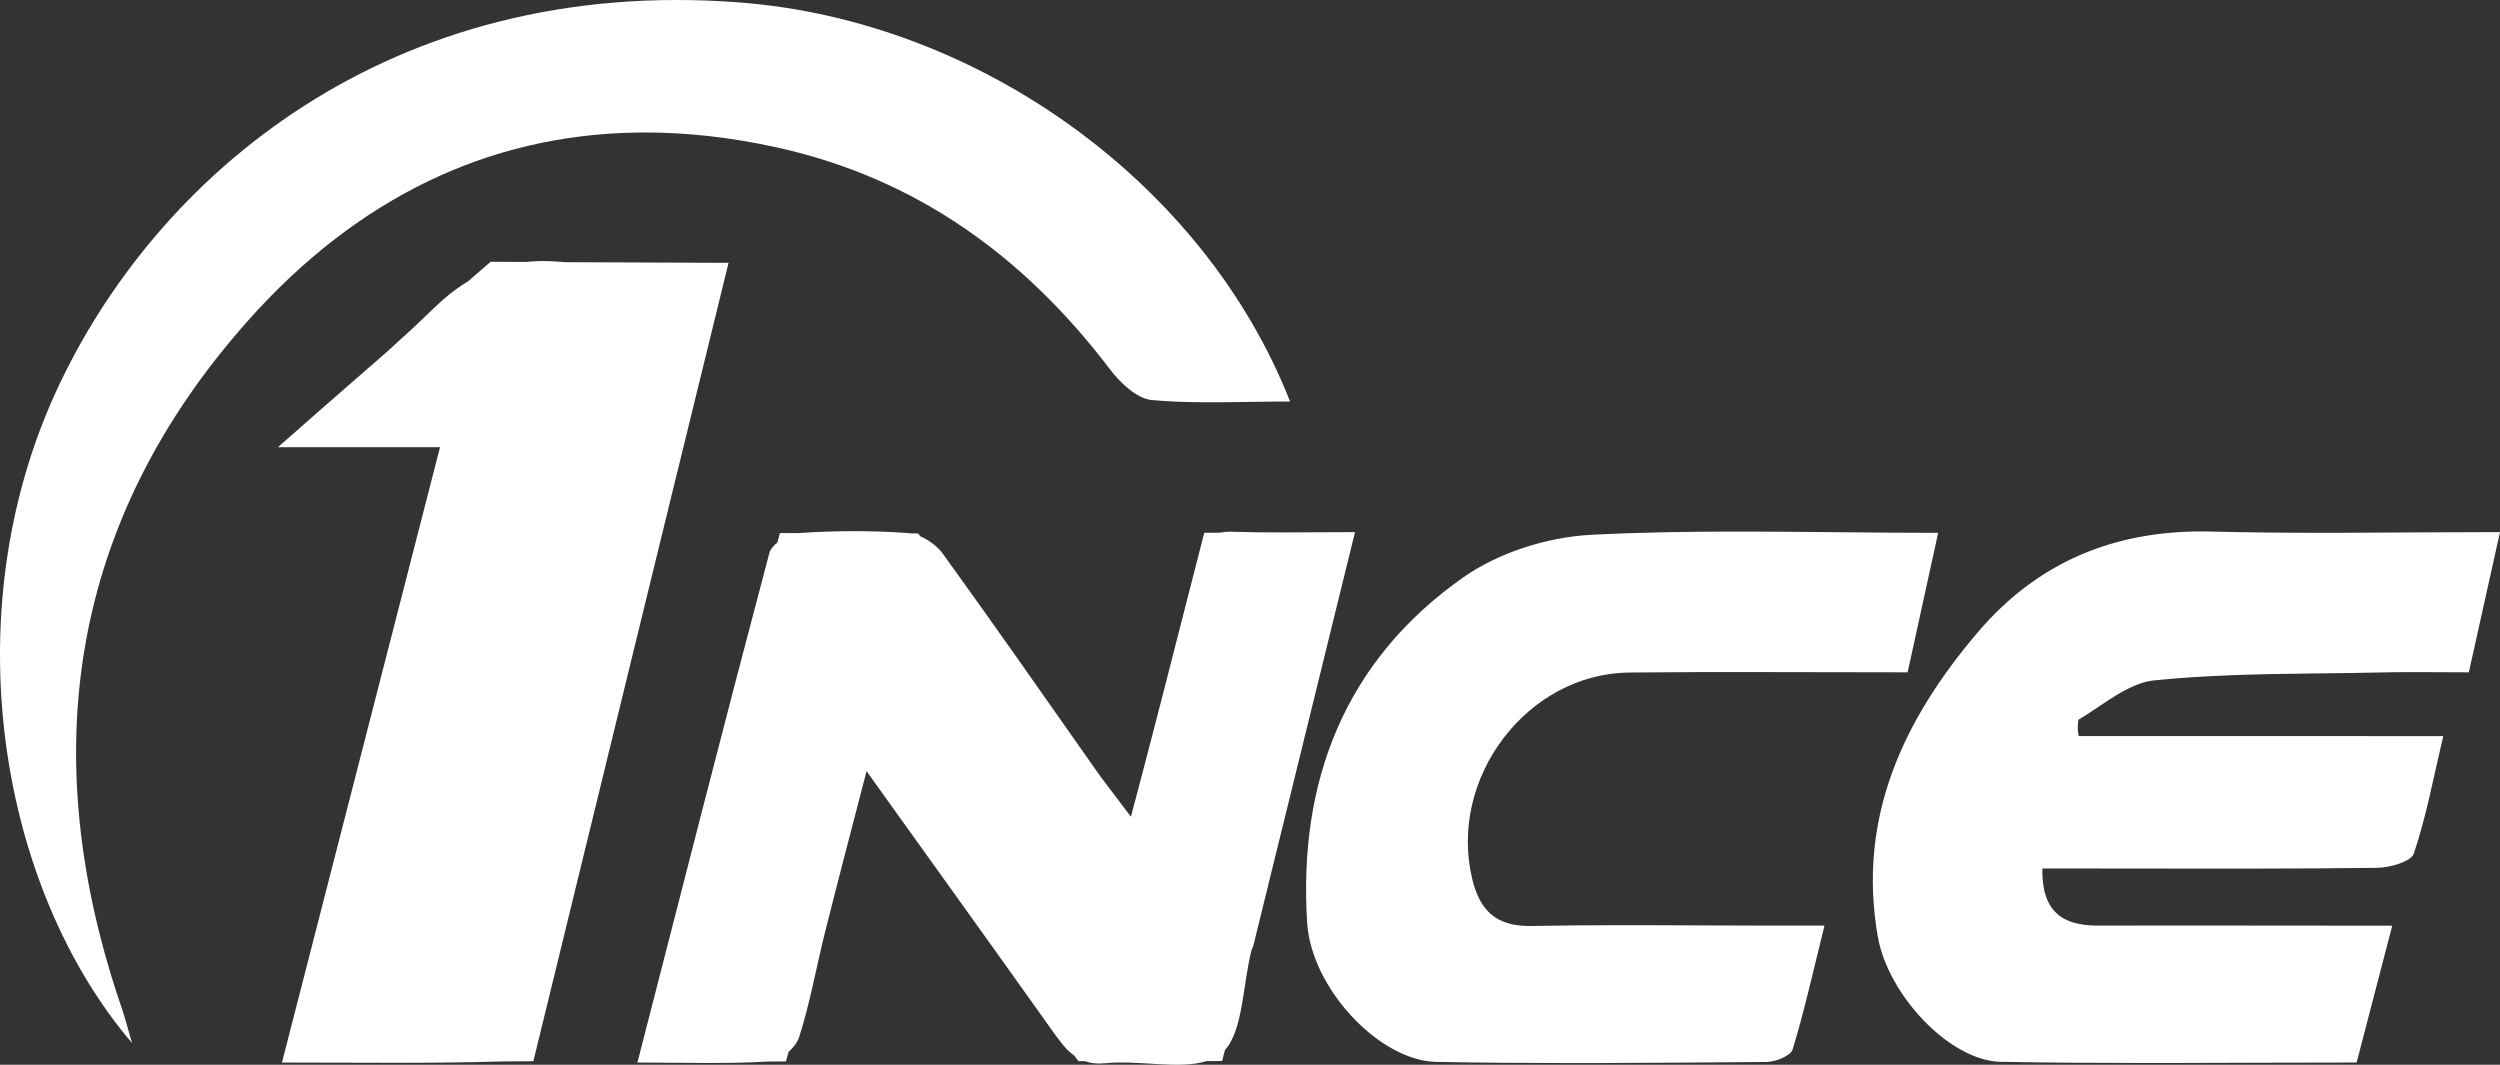 <?xml version="1.0" encoding="UTF-8"?>
<svg width="306.337px" height="130.468px" viewBox="0 0 306.337 130.468" version="1.1" xmlns="http://www.w3.org/2000/svg" xmlns:xlink="http://www.w3.org/1999/xlink">
    <rect x="0" y="0" width="306.337" height="130.468" fill="#333333" stroke="none"/>
    <title>Combined Shape</title>
    <g id="website_desktop-V2" stroke="none" stroke-width="1" fill="none" fill-rule="evenodd">
        <g id="Extra-Small-Copy-2" transform="translate(-360, -402)" fill="#FFFFFF">
            <path d="M471.285,467.321 C471.393,467.329 471.502,467.343 471.613,467.361 L472.511,467.366 L472.773,467.715 C473.852,468.179 474.905,468.989 475.518,469.837 C481.604,478.249 487.548,486.763 493.516,495.259 L494.846,497.149 L495.053,497.424 C497.199,500.275 498.374,501.827 498.578,502.079 C500.496,494.881 503.491,483.283 507.564,467.283 L509.495,467.273 C509.937,467.176 510.452,467.141 511.056,467.16 C513.073,467.225 515.092,467.243 517.15,467.242 L521.41,467.223 C522.914,467.213 524.452,467.203 526.036,467.203 C521.806,484.412 517.692,501.15 513.575,517.887 C513.536,518.046 513.422,518.186 513.38,518.345 C512.29,522.463 512.357,528.168 510.095,530.671 L509.757,532.013 L507.874,532.015 C504.506,533.082 499.538,531.873 495.491,532.28 C494.473,532.383 493.628,532.279 492.902,532.023 L492.143,532.023 L491.668,531.38 C490.567,530.602 489.748,529.428 488.869,528.192 C481.57,517.927 474.213,507.703 466.181,496.494 L465.856,497.752 C464.132,504.409 462.586,510.276 461.111,516.161 C460.031,520.47 459.269,524.872 457.92,529.09 C457.731,529.682 457.236,530.343 456.632,530.891 C456.522,531.277 456.412,531.667 456.3,532.061 L454.047,532.08 C448.866,532.383 443.647,532.198 438.105,532.198 C443.523,511.111 448.798,490.401 454.278,469.745 C454.392,469.319 454.767,468.866 455.258,468.467 L455.567,467.319 L457.748,467.325 L457.809,467.319 C462.287,467.023 466.812,466.993 471.285,467.321 Z M572.647,467.137 L574.871,467.139 C582.294,467.16 589.807,467.291 597.492,467.291 C596.343,472.541 595.281,477.394 594.17,482.469 L593.751,484.383 C586.567,484.383 579.458,484.347 572.378,484.348 L568.133,484.354 C565.305,484.362 562.48,484.379 559.655,484.408 C547.085,484.54 537.442,497.379 540.394,509.681 C541.331,513.586 543.31,515.458 547.397,515.466 L547.686,515.463 C551.37,515.394 555.054,515.37 558.739,515.367 L562.424,515.371 C567.337,515.383 572.251,515.418 577.165,515.421 L583.563,515.421 C582.148,521.111 581.09,525.906 579.66,530.588 C579.419,531.376 577.577,532.121 576.468,532.129 C569.723,532.181 562.977,532.243 556.231,532.26 L552.184,532.264 C546.788,532.262 541.392,532.223 535.998,532.119 C529.027,531.985 520.694,523.127 520.177,515.095 C519.056,497.706 524.815,482.936 539.287,472.758 C543.644,469.694 549.635,467.808 554.989,467.532 C560.85,467.231 566.722,467.14 572.647,467.137 Z M629.882,467.119 L630.437,467.123 C630.622,467.126 630.808,467.13 630.994,467.134 C635.462,467.249 639.932,467.286 644.43,467.287 L647.132,467.284 C653.445,467.268 659.824,467.2 666.337,467.2 C665.94,468.987 665.555,470.721 665.172,472.44 L664.41,475.869 C663.901,478.158 663.388,480.465 662.85,482.884 L662.517,484.383 C660.777,484.383 659.006,484.366 657.22,484.36 L655.43,484.357 L653.633,484.368 L651.833,484.397 C650.657,484.424 649.482,484.445 648.309,484.462 C647.74,484.47 647.17,484.477 646.601,484.484 L643.11,484.526 C636.711,484.605 630.314,484.722 623.972,485.369 C621.758,485.595 619.656,486.924 617.561,488.325 L616.514,489.026 C615.903,489.433 615.291,489.831 614.676,490.195 C614.527,491.156 614.607,491.881 614.737,492.197 L659.385,492.198 C658.152,497.402 657.293,502.104 655.781,506.585 C655.442,507.592 652.828,508.322 651.251,508.341 C646.184,508.403 641.117,508.427 636.049,508.433 L630.982,508.435 C625.914,508.432 620.846,508.42 615.778,508.42 L610.255,508.42 C610.17,513.662 612.69,515.429 617.038,515.419 L627.031,515.409 L637.024,515.415 C640.354,515.419 643.685,515.423 647.016,515.424 L653.134,515.424 C651.595,521.337 650.215,526.639 648.769,532.196 C641.444,532.196 634.163,532.241 626.904,532.252 L622.551,532.255 C616.751,532.251 610.962,532.217 605.175,532.113 C598.947,532.002 591.349,523.962 590.094,516.76 C587.552,502.181 593.241,490.176 602.361,479.461 C609.572,470.991 618.818,467.091 629.882,467.119 Z M428.571,434.075 C428.797,434.094 429.024,434.112 429.251,434.129 C438.07,434.173 444.408,434.199 448.267,434.203 L449.274,434.204 C445.494,449.575 437.521,482.186 425.354,532.037 C424.035,532.047 422.749,532.057 421.496,532.066 C412.85,532.328 404.158,532.198 394.549,532.198 C401.069,506.815 407.419,482.096 413.919,456.795 L394.063,456.795 C397.009,454.186 401.461,450.289 407.42,445.103 C409.375,443.351 411.264,441.606 413.105,439.811 C414.476,438.473 415.875,437.364 417.34,436.485 C418.244,435.701 419.171,434.897 420.12,434.075 C421.614,434.083 423.057,434.092 424.448,434.1 L424.811,434.064 C426.004,433.96 427.253,433.963 428.571,434.075 Z M450.685,402.304 C479.991,404.58 507.56,424.432 518.077,451.197 C515.294,451.197 512.607,451.265 509.98,451.288 L508.857,451.295 L507.741,451.294 C505.515,451.284 503.325,451.217 501.146,451.021 C499.331,450.857 497.295,448.944 496.052,447.306 C485.556,433.481 472.332,423.841 455.181,420.061 C449.526,418.815 444.056,418.212 438.781,418.233 L438.063,418.24 C419.663,418.513 403.658,426.424 390.489,441.179 C368.523,465.791 364.251,494.466 374.913,525.51 C375.294,526.618 375.585,527.757 376.066,529.419 L376.181,529.812 C359.857,510.663 354.358,477.338 366.815,450.095 C378.918,423.626 407.74,398.968 450.685,402.304 Z" id="Combined-Shape"></path>
        </g>
    </g>
</svg>
